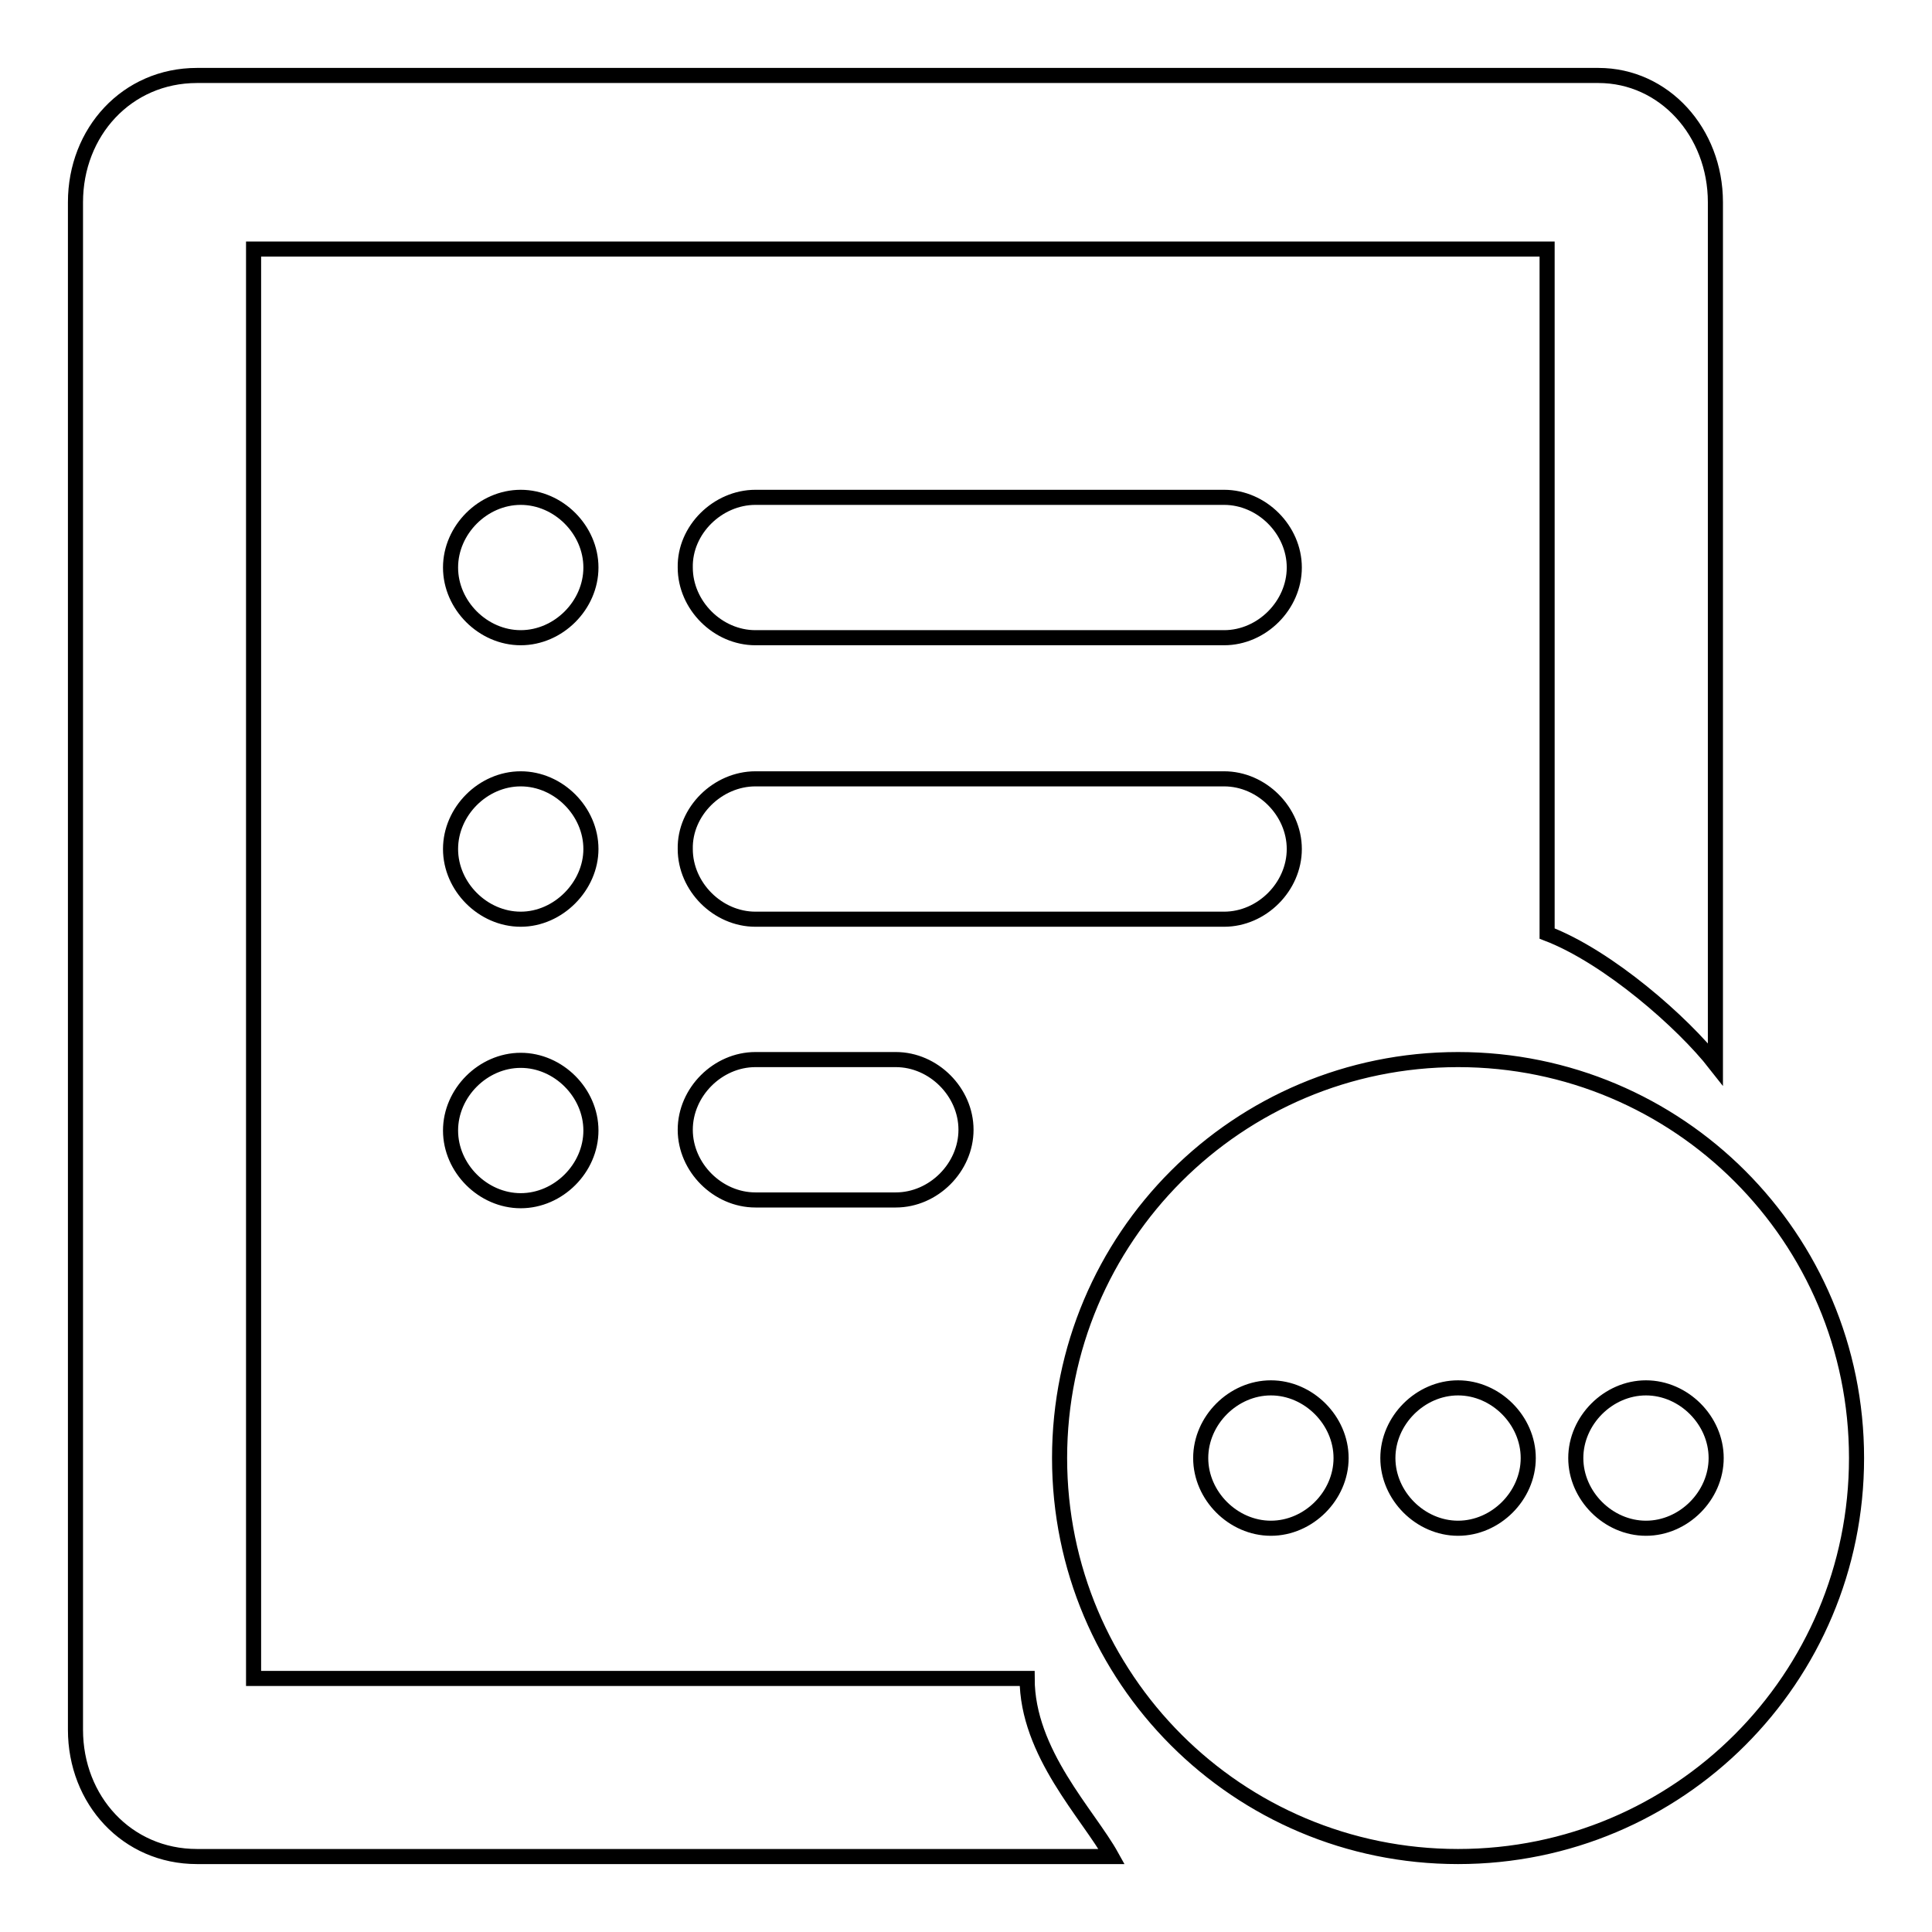 <?xml version="1.0" encoding="utf-8"?>
<!-- Svg Vector Icons : http://www.onlinewebfonts.com/icon -->
<!DOCTYPE svg PUBLIC "-//W3C//DTD SVG 1.1//EN" "http://www.w3.org/Graphics/SVG/1.1/DTD/svg11.dtd">
<svg version="1.1" xmlns="http://www.w3.org/2000/svg" xmlns:xlink="http://www.w3.org/1999/xlink" x="0px" y="0px" viewBox="0 0 256 256" enable-background="new 0 0 256 256" xml:space="preserve">
<g> <path stroke-width="2" fill-opacity="0" stroke="#000000"  d="M193.2,140.4c29.2,0,52.8,23.6,52.8,52.8S222.4,246,193.2,246s-52.8-23.6-52.8-52.8S164,140.4,193.2,140.4 L193.2,140.4z M168.4,202.5c5,0,9.3-4.3,9.3-9.3s-4.3-9.3-9.3-9.3s-9.3,4.3-9.3,9.3S163.4,202.5,168.4,202.5z M193.2,202.5 c5,0,9.3-4.3,9.3-9.3s-4.3-9.3-9.3-9.3s-9.3,4.3-9.3,9.3S188.2,202.5,193.2,202.5z M218.1,202.5c5,0,9.3-4.3,9.3-9.3 s-4.3-9.3-9.3-9.3c-5,0-9.3,4.3-9.3,9.3S213.1,202.5,218.1,202.5z M205,123.7V33H33.6v189.4h102.5c0,9.9,8.1,18,11.2,23.6H26.1 c-9.3,0-16.1-7.5-16.1-16.8V26.8C10,17.5,16.8,10,26.1,10h185.7c8.7,0,15.5,7.5,15.5,16.8V141C223,135.5,213.1,126.8,205,123.7 L205,123.7z M69,84.5c-5,0-9.3-4.3-9.3-9.3c0-5,4.3-9.3,9.3-9.3s9.3,4.3,9.3,9.3C78.3,80.2,74,84.5,69,84.5z M100.1,65.9h62.1 c5,0,9.3,4.3,9.3,9.3c0,5-4.3,9.3-9.3,9.3h-62.1c-5,0-9.3-4.3-9.3-9.3C90.7,70.2,95.1,65.9,100.1,65.9z M69,121.8 c-5,0-9.3-4.3-9.3-9.3c0-5,4.3-9.3,9.3-9.3s9.3,4.3,9.3,9.3C78.3,117.4,74,121.8,69,121.8z M69,159.1c-5,0-9.3-4.3-9.3-9.3 s4.3-9.3,9.3-9.3s9.3,4.3,9.3,9.3S74,159.1,69,159.1z M100.1,103.2h62.1c5,0,9.3,4.3,9.3,9.3c0,5-4.3,9.3-9.3,9.3h-62.1 c-5,0-9.3-4.3-9.3-9.3C90.7,107.5,95.1,103.2,100.1,103.2z M100.1,140.4h18.6c5,0,9.3,4.3,9.3,9.3s-4.3,9.3-9.3,9.3h-18.6 c-5,0-9.3-4.3-9.3-9.3S95.1,140.4,100.1,140.4z"/></g>
</svg>
